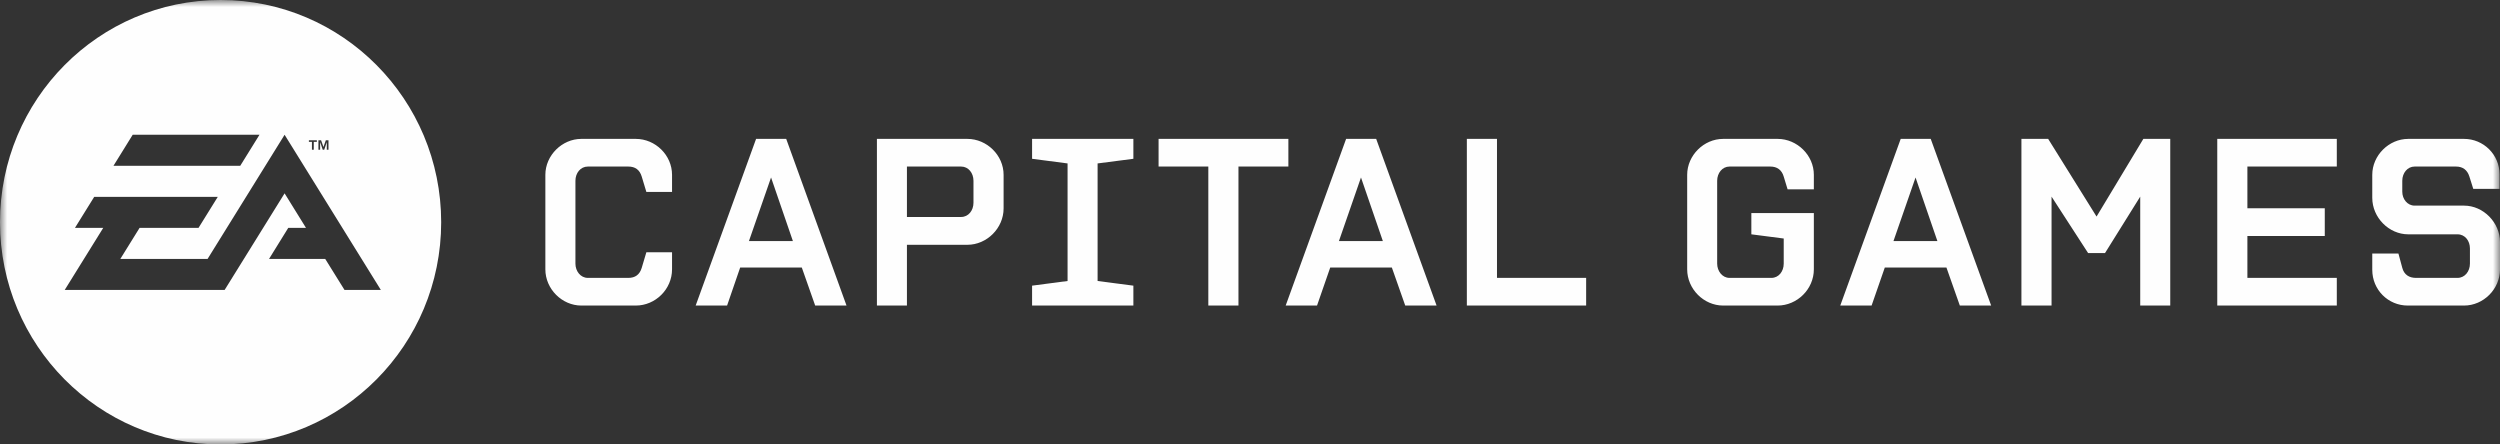 <?xml version="1.0" encoding="UTF-8"?>
<svg width="180px" height="32px" viewBox="0 0 180 32" version="1.1" xmlns="http://www.w3.org/2000/svg" xmlns:xlink="http://www.w3.org/1999/xlink">
    <rect x="0" y="0" width="180" height="32" fill="#333333" stroke="none"/>
    <!-- Generator: Sketch 48.2 (47327) - http://www.bohemiancoding.com/sketch -->
    <title>Page 1</title>
    <desc>Created with Sketch.</desc>
    <defs>
        <polygon id="path-1" points="90 32 180 32 180 0 90 0 0 0 0 32"></polygon>
    </defs>
    <g id="Contact" stroke="none" stroke-width="1" fill="none" fill-rule="evenodd" transform="translate(-40, -64)">
        <g id="Page-1" transform="translate(40, 64)">
            <mask id="mask-2" fill="white">
                <use xlink:href="#path-1"></use>
            </mask>
            <g id="Clip-2"></g>
            <path d="M177.412,22 L173.358,22 C171.948,22 170.803,20.868 170.803,19.426 L170.803,18.252 L172.686,18.252 L172.964,19.283 C173.093,19.781 173.465,20.008 173.948,20.008 L176.942,20.008 C177.464,20.008 177.835,19.543 177.835,18.983 L177.835,17.884 C177.835,17.345 177.485,16.871 176.942,16.871 L173.391,16.871 C172.002,16.871 170.803,15.664 170.803,14.244 L170.803,12.586 C170.803,11.188 172.002,10 173.391,10 L177.412,10 C178.813,10 179.965,11.132 179.965,12.552 L179.965,13.598 L178.075,13.598 L177.797,12.715 C177.646,12.231 177.316,11.992 176.835,11.992 L173.852,11.992 C173.338,11.992 172.964,12.455 172.964,13.015 L172.964,13.801 C172.964,14.34 173.338,14.805 173.852,14.805 L177.412,14.805 C178.813,14.805 180,16.035 180,17.433 L180,19.393 C180,20.811 178.813,22 177.412,22 Z M159.643,22 L159.643,10 L168.25,10 L168.25,11.992 L161.812,11.992 L161.812,14.996 L167.384,14.996 L167.384,16.99 L161.812,16.99 L161.812,20.008 L168.25,20.008 L168.25,22 L159.643,22 Z M154.096,22 L154.096,14.157 L151.562,18.219 L150.343,18.219 L147.712,14.157 L147.712,22 L145.542,22 L145.542,10 L147.468,10 L150.952,15.592 L154.321,10 L156.258,10 L156.258,22 L154.096,22 Z M137.919,12.779 L136.33,17.356 L139.492,17.356 L137.919,12.779 Z M141.108,22 L140.144,19.263 L135.705,19.263 L134.755,22 L132.499,22 L136.851,10 L139.012,10 L143.363,22 L141.108,22 Z M127.989,22 L124.065,22 C122.675,22 121.477,20.811 121.477,19.393 L121.477,12.586 C121.477,11.188 122.675,10 124.065,10 L127.989,10 C129.39,10 130.597,11.174 130.597,12.586 L130.597,13.63 L128.706,13.63 L128.428,12.715 C128.287,12.231 127.947,11.992 127.465,11.992 L124.524,11.992 C124.01,11.992 123.636,12.455 123.636,13.015 L123.636,18.983 C123.636,19.523 124.01,20.008 124.524,20.008 L127.541,20.008 C128.064,20.008 128.428,19.543 128.428,18.983 L128.428,17.173 L126.097,16.871 L126.097,15.343 L130.597,15.343 L130.597,19.393 C130.597,20.826 129.39,22 127.989,22 Z M105.613,22 L105.613,10 L107.783,10 L107.783,20.008 L114.202,20.008 L114.202,22 L105.613,22 Z M97.991,12.779 L96.403,17.356 L99.565,17.356 L97.991,12.779 Z M101.177,22 L100.214,19.263 L95.776,19.263 L94.826,22 L92.569,22 L96.92,10 L99.085,10 L103.434,22 L101.177,22 Z M89.169,11.992 L89.169,22 L86.999,22 L86.999,11.992 L83.418,11.992 L83.418,10 L92.763,10 L92.763,11.992 L89.169,11.992 Z M74.31,22 L74.31,20.567 L76.865,20.232 L76.865,11.767 L74.31,11.433 L74.31,10 L81.603,10 L81.603,11.433 L79.027,11.767 L79.027,20.232 L81.603,20.567 L81.603,22 L74.31,22 Z M70.09,13.015 C70.09,12.455 69.725,11.992 69.201,11.992 L65.299,11.992 L65.299,15.622 L69.201,15.622 C69.725,15.622 70.09,15.159 70.09,14.6 L70.09,13.015 Z M69.65,17.625 L65.299,17.625 L65.299,22 L63.138,22 L63.138,10 L69.65,10 C71.051,10 72.259,11.174 72.259,12.586 L72.259,15.008 C72.259,16.431 71.051,17.625 69.65,17.625 Z M55.516,12.779 L53.924,17.356 L57.088,17.356 L55.516,12.779 Z M58.693,22 L57.73,19.263 L53.292,19.263 L52.35,22 L50.088,22 L54.438,10 L56.607,10 L60.949,22 L58.693,22 Z M45.778,22 L41.853,22 C40.469,22 39.266,20.811 39.266,19.393 L39.266,12.586 C39.266,11.188 40.469,10 41.853,10 L45.778,10 C47.189,10 48.387,11.174 48.387,12.586 L48.387,13.819 L46.538,13.819 L46.205,12.715 C46.057,12.219 45.725,11.992 45.242,11.992 L42.325,11.992 C41.799,11.992 41.431,12.455 41.431,13.015 L41.431,18.983 C41.431,19.523 41.799,20.008 42.325,20.008 L45.242,20.008 C45.725,20.008 46.057,19.781 46.205,19.283 L46.538,18.164 L48.387,18.164 L48.387,19.393 C48.387,20.826 47.189,22 45.778,22 Z M24.805,20.877 L23.418,18.645 L19.369,18.645 L20.754,16.408 L22.032,16.408 L20.491,13.921 L16.173,20.877 L4.659,20.877 L7.433,16.408 L5.396,16.408 L6.783,14.174 L15.68,14.174 L14.293,16.408 L10.049,16.408 L8.662,18.645 L14.944,18.645 L20.491,9.703 L27.422,20.877 L24.805,20.877 Z M9.554,9.703 L18.683,9.703 L17.296,11.939 L8.169,11.939 L9.554,9.703 Z M22.24,10.101 L22.812,10.101 L22.812,10.213 L22.592,10.213 L22.592,10.779 L22.459,10.779 L22.459,10.213 L22.24,10.213 L22.24,10.101 Z M22.926,10.101 L23.12,10.101 L23.288,10.585 L23.459,10.101 L23.651,10.101 L23.651,10.779 L23.529,10.779 L23.529,10.232 L23.345,10.779 L23.236,10.779 L23.05,10.232 L23.05,10.779 L22.926,10.779 L22.926,10.101 Z M15.881,0 C7.109,0 0,7.163 0,16 C0,24.838 7.109,32 15.881,32 C24.653,32 31.765,24.838 31.765,16 C31.765,7.163 24.653,0 15.881,0 Z" id="Fill-1" fill="#FEFEFE" mask="url(#mask-2)"></path>
        </g>
    </g>
</svg>